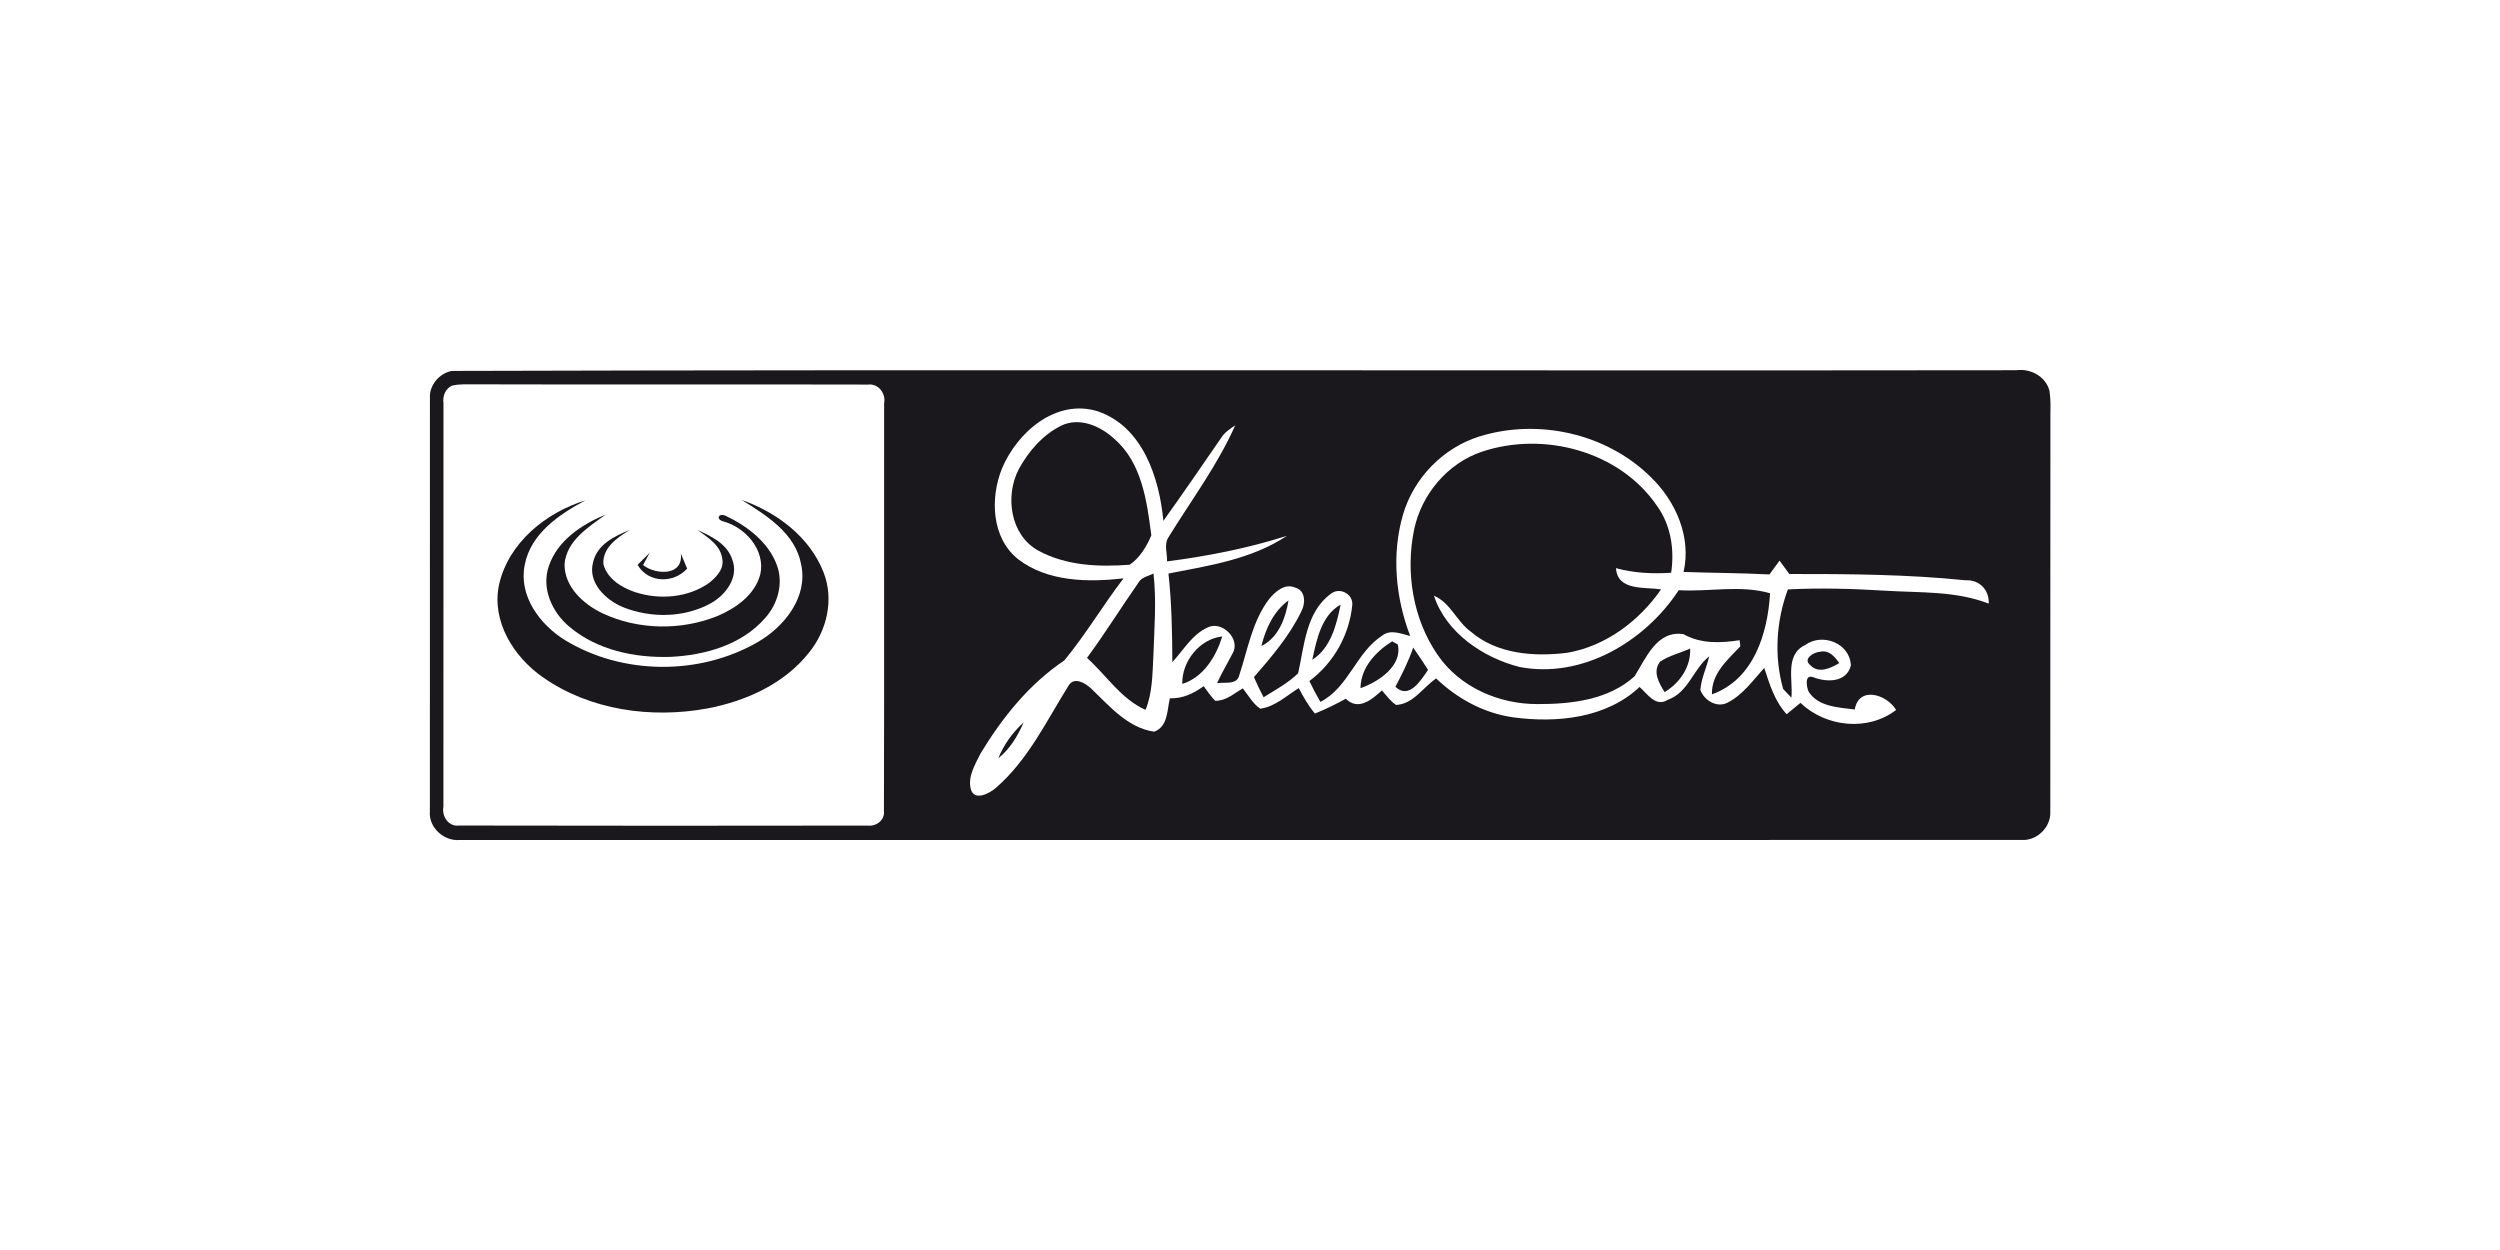 <?xml version="1.0" encoding="UTF-8" standalone="no"?>
<!DOCTYPE svg PUBLIC "-//W3C//DTD SVG 1.1//EN" "http://www.w3.org/Graphics/SVG/1.1/DTD/svg11.dtd">
<svg width="100%" height="100%" viewBox="0 0 300 150" version="1.1" xmlns="http://www.w3.org/2000/svg" xmlns:xlink="http://www.w3.org/1999/xlink" xml:space="preserve" xmlns:serif="http://www.serif.com/" style="fill-rule:evenodd;clip-rule:evenodd;stroke-linejoin:round;stroke-miterlimit:2;">
    <g transform="matrix(0.077,0,0,0.077,51.85,49.54)">
        <g transform="matrix(7.851,0,0,7.851,-192.729,-485.729)">
            <path d="M28.45,53.55C131.97,53.25 235.51,53.54 339.04,53.41C341.82,53.04 344.74,54.59 345.57,57.34C345.96,59.55 345.74,61.81 345.79,64.05C345.75,89.72 345.8,115.39 345.77,141.07C345.92,144.09 343.12,146.85 340.09,146.65C236.73,146.68 133.36,146.66 30,146.66C26.89,146.94 23.83,144.16 24.11,140.99C24.11,113.64 24.1,86.28 24.12,58.93C23.95,56.4 26,54.01 28.45,53.55M28.44,56.49C27.14,57.16 26.62,58.56 26.81,59.95C26.81,86.65 26.82,113.35 26.8,140.05C26.43,141.95 27.82,144.07 29.9,143.79C56.96,143.85 84.02,143.84 111.08,143.8C112.71,144 114.42,142.71 114.24,140.97C114.33,113.98 114.24,86.98 114.28,59.99C114.67,58.04 113.15,56 111.08,56.26C85.04,56.19 59,56.29 32.96,56.21C31.45,56.25 29.91,56.1 28.44,56.49M137.69,72.88C135.3,78.77 135.57,86.71 140.9,90.94C146.78,95.43 154.76,95.52 161.8,94.73C157.73,100.05 154.31,105.86 150.05,111.02C143.09,115.68 137.75,122.35 133.44,129.45C132.37,131.61 130.83,134.09 131.49,136.57C132.18,139.01 135.16,137.44 136.43,136.34C142.84,130.82 146.53,122.99 150.94,115.94C152.06,114.21 154.24,115.53 155.35,116.58C159.01,120.04 162.61,124.41 167.89,125.16C170.64,124.14 170.43,120.91 171,118.53C173.5,118.64 175.73,117.56 177.71,116.13C178.44,117.12 179.14,118.14 179.99,119.03C182.12,119.08 183.75,117.56 185.48,116.56C186.58,117.94 187.45,119.59 188.95,120.6C191.91,120.19 194.14,118.02 196.59,116.51C197.51,118.28 198.5,120.02 199.79,121.56C201.9,120.72 203.93,119.72 205.92,118.62C208.42,121.09 211.11,118.78 213.09,116.97C213.97,117.98 214.77,119.07 215.88,119.85C219.29,119.72 221.25,116.36 223.86,114.59C228.04,118.61 233.34,121.49 239.13,122.31C247.78,123.47 257.58,122.53 264.24,116.29C265.78,117.66 267.46,120.35 269.82,118.84C273.94,117.41 274.88,112.69 278.06,110.21C277.54,112.45 276.49,114.56 276.3,116.87C277.06,118.98 279.67,120.55 281.79,119.35C284.8,117.8 286.75,114.94 288.99,112.52C290.05,115.75 291.06,119.13 293.44,121.69C294.12,121.13 295.49,120 296.17,119.44C301.21,124.25 309.52,125.17 315.16,120.85C313.35,117.78 307.78,115.99 306.95,120.76C303.75,120.34 299.65,120.23 297.77,117.17C297.37,116.21 296.94,113.71 298.72,114.35C301.38,115.4 305.32,115.43 306.18,112.03C306.04,107.61 300.52,105.46 297.12,107.96C293.03,109.87 294.73,114.92 294.38,118.41C293.97,117.98 293.15,117.12 292.74,116.69C290.92,110.26 291.34,103.18 293.68,96.92C300.14,96.59 306.62,96.78 313.07,97.18C319.93,97.6 327.03,97.2 333.55,99.74C333.67,97.01 331.68,94.96 328.96,95.11C317.35,93.92 305.63,93.85 293.97,93.86C293.33,92.96 292.68,92.08 292.02,91.21C291.34,92.11 290.67,93.03 290.02,93.95C284.34,93.65 278.65,93.66 272.97,93.45C274.56,86.51 271.41,79.38 266.43,74.59C257.68,65.94 244.06,62.92 232.38,66.58C225.19,68.84 219.39,74.84 217.28,82.07C214.99,89.95 215.79,98.55 218.71,106.17C216.9,105.72 214.81,104.78 213.13,106.1C207.95,109.46 206.52,116.35 200.88,119.25C200.1,117.89 199.36,116.52 198.69,115.11C203.52,111.52 206.68,105.9 207.22,99.9C207.3,97.7 204.58,96.42 202.92,97.82C198,101.43 197.69,108.12 196.46,113.57C194.46,115.52 191.96,116.85 189.61,118.33C188.91,117.03 188.27,115.69 187.69,114.33C191.21,110.27 194.78,106.11 197.12,101.23C197.96,99.67 197.95,97.11 195.87,96.56C193.85,95.65 191.95,97.34 190.74,98.78C187.38,103.17 186.48,108.76 184.8,113.88C184.35,115.98 181.86,115.27 180.37,115.53C181.29,113.49 182.45,111.57 183.47,109.58C185.1,106.76 181.31,103.02 178.46,104.49C175.39,105.89 173.7,108.98 171.49,111.36C171.47,105.49 171.36,99.61 170.72,93.77C178.76,92.21 187.29,90.92 194.24,86.28C186.49,88.75 178.5,90.32 170.44,91.36C170.51,89.78 169.79,88 170.72,86.57C175.23,79.23 180.47,72.26 183.97,64.35C182.9,65.07 181.79,65.81 181.11,66.94C177.34,72.42 173.58,77.9 169.71,83.31C168.91,74.75 165.59,64.54 156.61,61.54C148.36,59.04 140.72,65.71 137.69,72.88Z" style="fill:rgb(26,24,29);fill-rule:nonzero;"/>
        </g>
        <g transform="matrix(7.851,0,0,7.851,-192.729,-485.729)">
            <path d="M149.38,64.44C153.05,62.64 157.23,64.48 159.99,67.06C165.45,71.77 166.45,79.45 167.32,86.18C166.42,88.36 164.99,90.72 163.01,92.02C156.91,92.49 150.34,92.22 144.87,89.21C139.29,86.14 138.23,78.34 141.02,73.03C142.94,69.51 145.75,66.25 149.38,64.44Z" style="fill:rgb(26,24,29);fill-rule:nonzero;"/>
        </g>
        <g transform="matrix(7.851,0,0,7.851,-192.729,-485.729)">
            <path d="M232.9,69.6C245.14,65.47 260.26,69.43 267.69,80.33C270.46,84.16 271.19,89 270.51,93.61C266.83,93.86 263.12,93.68 259.55,92.7C259.87,97.28 265.27,96.41 268.51,96.91C264.16,103.19 257.52,108.19 249.88,109.5C243.33,110.31 235.97,109.79 230.74,105.31C227.93,103.29 226.71,99.56 223.42,98.17C225.82,105.52 233.19,110.49 240.43,112.32C252.86,114.7 265.32,107.28 272.01,97.08C278.04,97.43 284.24,95.98 290.14,97.69C289.67,105.67 286.9,114.78 278.6,117.75C278.5,113.58 281.67,110.96 284.24,108.21L284.09,107C280.36,107.59 276.37,107.74 272.97,105.81C267.7,104.96 265.52,110.54 263.25,114.16C258.11,118.84 250.68,119.71 244,119.68C236.34,119.72 228.51,116.33 224.13,109.89C219.23,102.75 217.75,93.47 219.48,85.06C220.94,78.07 226.09,71.9 232.9,69.6Z" style="fill:rgb(26,24,29);fill-rule:nonzero;"/>
        </g>
        <g transform="matrix(7.851,0,0,7.851,-192.729,-485.729)">
            <path d="M37.84,95.98C39.7,87.69 47.12,81.65 54.98,79.25C49.79,82.02 44.16,85.81 42.95,92C41.66,98.17 45.95,103.93 50.97,107.01C62.36,113.93 77.61,114.04 89.14,107.41C94.47,104.34 99.23,98.43 97.8,91.93C96.65,85.76 90.92,82.22 86,79.16C92.97,81.61 99.51,86.49 102.26,93.54C104.37,98.88 102.93,105.07 99.39,109.44C94.46,115.69 86.79,119.12 79.13,120.56C68.05,122.58 55.89,120.92 46.54,114.36C40.75,110.32 36.29,103.25 37.84,95.98Z" style="fill:rgb(26,24,29);fill-rule:nonzero;"/>
        </g>
        <g transform="matrix(7.851,0,0,7.851,-192.729,-485.729)">
            <path d="M47.69,92.39C49.39,87.21 54.23,84.05 59.02,82.05C55.6,84.56 51.24,87.22 50.84,91.9C50.81,96.45 54.59,99.85 58.4,101.67C65.48,104.99 73.97,105.11 81.21,102.2C84.87,100.64 88.62,98 89.69,93.95C90.79,89.15 86.74,84.57 82.31,83.41C80.83,82.98 81.39,81.72 82.79,82.29C87.07,84.31 91.32,87.51 93.01,92.15C94.32,95.73 93.17,99.82 90.67,102.59C86.03,107.93 78.72,109.99 71.87,110.31C64.8,110.54 57.28,108.98 51.77,104.3C48.39,101.47 46.23,96.77 47.69,92.39Z" style="fill:rgb(26,24,29);fill-rule:nonzero;"/>
        </g>
        <g transform="matrix(7.851,0,0,7.851,-192.729,-485.729)">
            <path d="M56.53,91.45C57.35,87.96 60.81,86.32 63.83,85.1C61.34,86.6 58.31,88.66 58.56,91.95C59.36,94.84 62.17,96.56 64.85,97.46C69.68,99.04 75.37,98.59 79.57,95.61C80.9,94.52 82.47,92.95 82.18,91.07C81.95,88.21 79.29,86.61 77.2,85.11C79.99,86.38 83.15,87.87 84.15,91.03C85.48,94.56 82.82,98.03 79.87,99.68C74.61,102.57 67.96,102.66 62.44,100.44C58.99,99.02 55.36,95.53 56.53,91.45Z" style="fill:rgb(26,24,29);fill-rule:nonzero;"/>
        </g>
        <g transform="matrix(7.851,0,0,7.851,-192.729,-485.729)">
            <path d="M65.34,92.05C66.13,91.24 66.93,90.44 67.74,89.65C67.41,90.26 66.76,91.48 66.43,92.09C68.97,94.08 74.48,94.29 73.92,89.78C74.34,90.78 74.76,91.79 75.18,92.8C72.44,95.78 67.48,95.68 65.34,92.05Z" style="fill:rgb(26,24,29);fill-rule:nonzero;"/>
        </g>
        <g transform="matrix(7.851,0,0,7.851,-192.729,-485.729)">
            <path d="M164.78,95.55C165.39,94.46 166.73,94.29 167.75,93.77C168.37,99.19 167.91,104.64 167.73,110.07C167.53,113.69 167.57,117.42 166.17,120.83C161.29,118.66 158.4,113.97 154.55,110.51C158.13,105.65 161.32,100.5 164.78,95.55Z" style="fill:rgb(26,24,29);fill-rule:nonzero;"/>
        </g>
        <g transform="matrix(7.851,0,0,7.851,-192.729,-485.729)">
            <path d="M189.17,108.15C190.02,104.69 191.59,101.25 194.55,99.1C193.99,102.58 192.55,106.52 189.17,108.15Z" style="fill:rgb(26,24,29);fill-rule:nonzero;"/>
        </g>
        <g transform="matrix(7.851,0,0,7.851,-192.729,-485.729)">
            <path d="M199.27,110.88C200.13,106.96 201.06,102.06 204.9,99.94C204.07,103.94 202.96,108.55 199.27,110.88Z" style="fill:rgb(26,24,29);fill-rule:nonzero;"/>
        </g>
        <g transform="matrix(7.851,0,0,7.851,-192.729,-485.729)">
            <path d="M173.47,115.68C173.33,111.23 176.92,106.72 181.4,106.26C180.16,110.26 177.69,114.34 173.47,115.68Z" style="fill:rgb(26,24,29);fill-rule:nonzero;"/>
        </g>
        <g transform="matrix(7.851,0,0,7.851,-192.729,-485.729)">
            <path d="M208.84,116.52C208.9,112.42 211.86,109.28 215.13,107.22L216.24,107.85C217.22,112.08 212.4,115.29 208.84,116.52Z" style="fill:rgb(26,24,29);fill-rule:nonzero;"/>
        </g>
        <g transform="matrix(7.851,0,0,7.851,-192.729,-485.729)">
            <path d="M215.77,116.25C217.09,113.73 218.38,111.18 219.3,108.47C220.32,109.92 221.3,111.39 222.25,112.89C220.86,114.92 218.5,118.85 215.77,116.25Z" style="fill:rgb(26,24,29);fill-rule:nonzero;"/>
        </g>
        <g transform="matrix(7.851,0,0,7.851,-192.729,-485.729)">
            <path d="M268.31,111.26C270.11,110.04 272.31,109.56 274.28,108.65C274.44,112.3 272.23,115.48 269.2,117.31C268.1,115.48 266.76,113.28 268.31,111.26Z" style="fill:rgb(26,24,29);fill-rule:nonzero;"/>
        </g>
        <g transform="matrix(7.851,0,0,7.851,-192.729,-485.729)">
            <path d="M298.07,111.9C296.58,110.68 298.9,109.32 300.11,109.29C301.83,108.9 303.01,110.3 303.88,111.54C302.14,112.58 299.72,113.73 298.07,111.9Z" style="fill:rgb(26,24,29);fill-rule:nonzero;"/>
        </g>
        <g transform="matrix(7.851,0,0,7.851,-192.729,-485.729)">
            <path d="M136.94,130.44C138.05,127.72 139.79,125.29 141.97,123.32C140.81,126 139.26,128.6 136.94,130.44Z" style="fill:rgb(26,24,29);fill-rule:nonzero;"/>
        </g>
    </g>
</svg>
